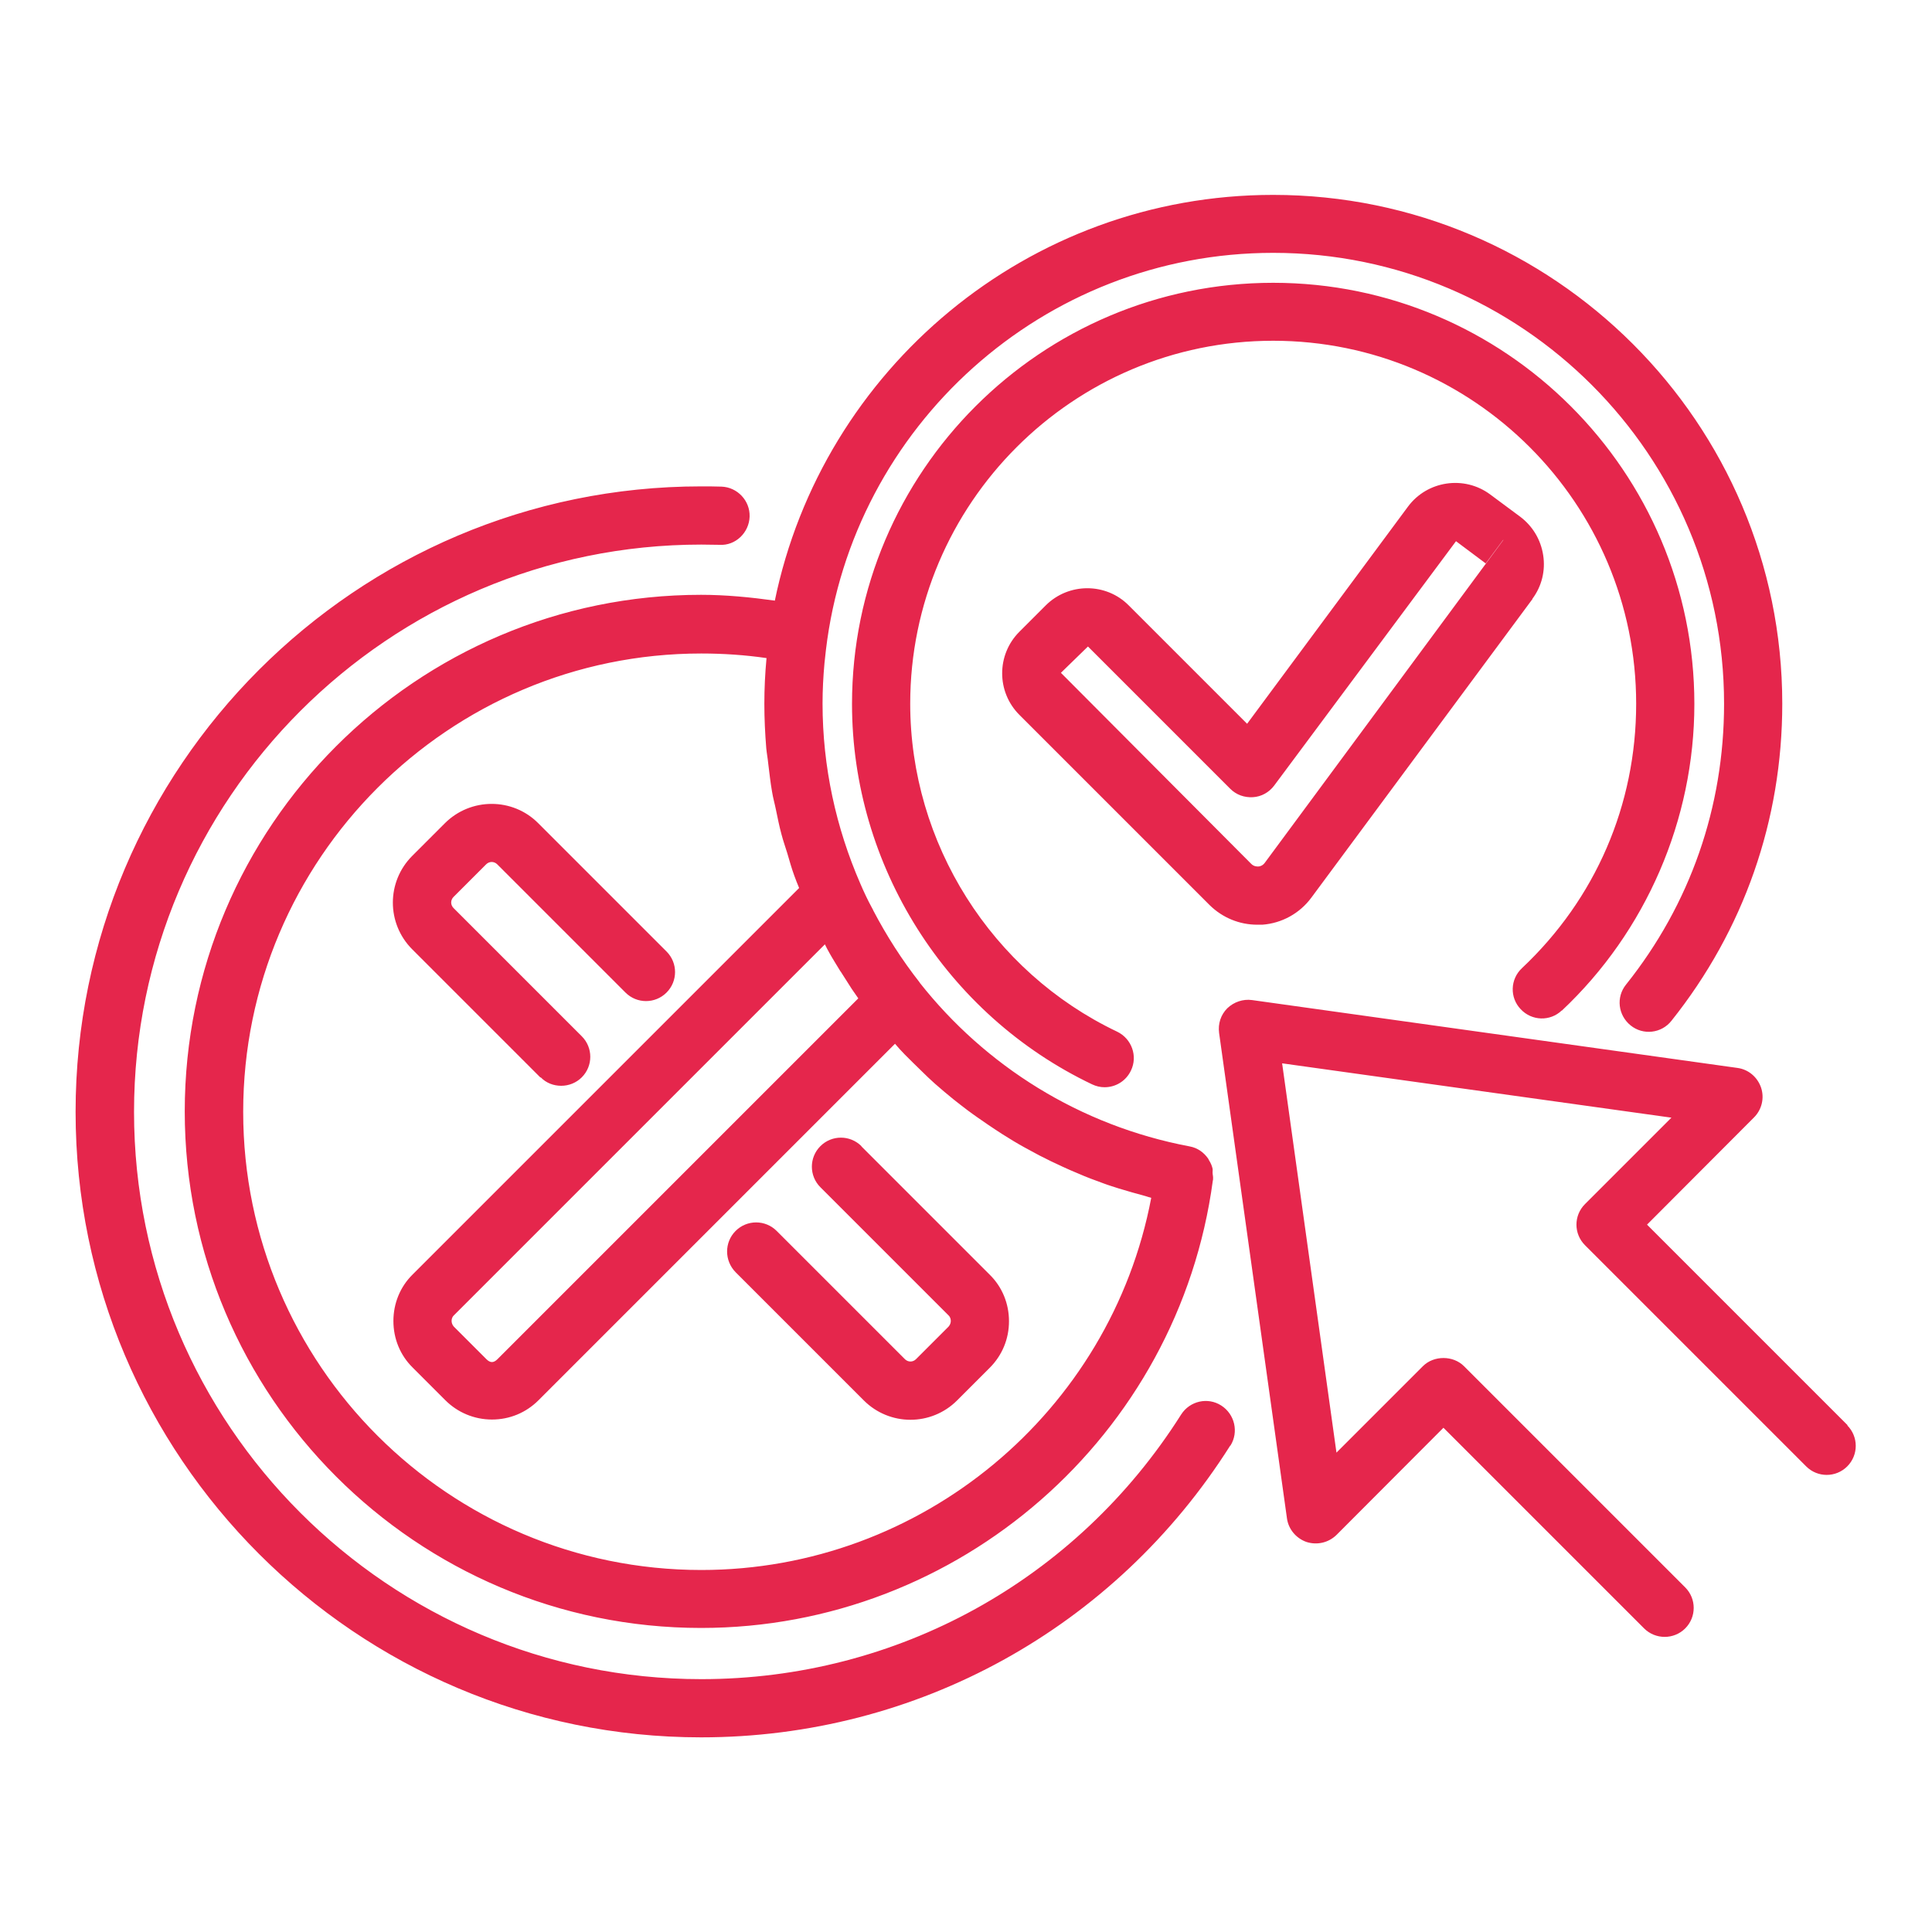 <?xml version="1.0" encoding="UTF-8"?>
<svg id="Layer_1" data-name="Layer 1" xmlns="http://www.w3.org/2000/svg" viewBox="0 0 80 80">
  <defs>
    <style>
      .cls-1 {
        fill: #e5264c;
      }
    </style>
  </defs>
  <path class="cls-1" d="m50.94,59.86c-4.78,7.56-12.97,12.08-21.91,12.08-14.28,0-25.9-11.62-25.9-25.9s11.62-25.9,25.9-25.9c.28,0,.56,0,.84.01.66.02,1.19.58,1.17,1.24-.02.67-.59,1.21-1.24,1.17-.25,0-.51-.01-.76-.01-12.95,0-23.49,10.54-23.49,23.49s10.54,23.49,23.49,23.49c8.11,0,15.53-4.1,19.87-10.96.36-.56,1.1-.73,1.66-.37.56.36.73,1.1.38,1.66Zm-28.55-15.25c.23.24.54.35.85.35s.62-.12.85-.35c.47-.47.47-1.23,0-1.7l-5.31-5.31c-.13-.13-.13-.33,0-.46l1.35-1.35c.13-.13.33-.13.46,0l5.31,5.31c.47.47,1.23.47,1.7,0,.47-.47.47-1.23,0-1.7l-5.31-5.31c-1.06-1.07-2.8-1.07-3.87,0l-1.35,1.35c-1.07,1.07-1.07,2.8,0,3.87l5.31,5.31Zm13.28,2.85c-.47-.47-1.23-.47-1.7,0-.47.47-.47,1.23,0,1.7l5.31,5.31c.08.08.09.17.09.23s-.02.15-.09.23l-1.35,1.35c-.13.13-.33.13-.46,0l-5.31-5.31c-.47-.47-1.23-.47-1.7,0-.47.47-.47,1.23,0,1.71l5.31,5.31c.53.53,1.23.8,1.93.8s1.4-.27,1.93-.8l1.35-1.35c.52-.52.8-1.2.8-1.93s-.28-1.42-.8-1.93l-5.31-5.31Zm29-5.61c3.49-3.28,5.49-7.91,5.49-12.7,0-9.62-7.83-17.44-17.44-17.44s-17.44,7.82-17.44,17.44c0,6.69,3.9,12.87,9.94,15.75.17.08.34.12.52.12.45,0,.88-.25,1.09-.69.29-.6.03-1.32-.57-1.61-5.21-2.48-8.57-7.81-8.57-13.58,0-8.29,6.74-15.03,15.03-15.03s15.03,6.74,15.03,15.03c0,4.19-1.68,8.08-4.73,10.95-.49.46-.51,1.22-.05,1.7.46.49,1.22.51,1.7.05Zm-1.21-17.05l-9.16,12.37c-.48.65-1.22,1.06-2.03,1.12-.07,0-.14,0-.21,0-.74,0-1.44-.29-1.97-.81l-7.88-7.88c-.95-.95-.95-2.49,0-3.44l1.09-1.09c.95-.95,2.5-.95,3.44,0l4.9,4.9,6.66-8.99c.8-1.08,2.33-1.3,3.4-.51l1.24.92c.52.39.86.95.96,1.6.1.64-.06,1.29-.45,1.81Zm-1.22-2.44l-.72.97-1.23-.92-7.53,10.12c-.21.28-.53.46-.88.48-.36.02-.69-.1-.94-.35l-5.89-5.89-1.12,1.09,7.88,7.91c.11.11.23.11.29.11.06,0,.18-.03.27-.15l9.88-13.37Zm-30.16,2.53c1.97-9.59,10.48-16.82,20.64-16.82,11.62,0,21.08,9.45,21.08,21.07,0,4.82-1.59,9.37-4.59,13.13-.41.52-1.17.61-1.69.19-.52-.42-.61-1.17-.19-1.69,2.66-3.33,4.06-7.35,4.06-11.63,0-10.29-8.37-18.67-18.67-18.67-9.54,0-17.42,7.2-18.52,16.44-.02.18-.04.37-.06.55-.05.55-.08,1.1-.08,1.67,0,2.63.56,5.15,1.56,7.45.15.35.31.69.49,1.02.02.03.04.07.05.1.55,1.05,1.19,2.05,1.92,2.98,0,0,0,.01.01.02,2.71,3.43,6.61,5.91,11.17,6.77.33.06.59.25.77.51.01.02.02.04.03.06.07.11.12.22.15.35.01.05,0,.11,0,.16,0,.09.03.17.02.27,0,.02,0,.04-.01.07,0,0,0,0,0,0s0,0,0,0c-1.42,10.56-10.51,18.52-21.19,18.52-11.79,0-21.38-9.59-21.38-21.39s9.59-21.39,21.38-21.39c1.02,0,2.04.1,3.05.24Zm15.59,24.71c-.08-.02-.16-.05-.23-.07-.38-.1-.75-.21-1.12-.32-.21-.07-.42-.13-.63-.21-.36-.13-.71-.26-1.05-.41-.21-.09-.41-.17-.62-.27-.33-.15-.66-.31-.99-.48-.21-.11-.41-.22-.61-.33-.31-.17-.62-.36-.92-.55-.2-.13-.4-.26-.59-.39-.29-.2-.57-.39-.85-.6-.2-.15-.39-.3-.58-.45-.26-.21-.52-.43-.77-.65-.19-.17-.37-.34-.55-.52-.24-.23-.47-.46-.7-.69-.14-.14-.27-.29-.4-.44l-14.76,14.76c-.52.52-1.2.8-1.93.8s-1.42-.29-1.93-.8l-1.35-1.35c-.52-.51-.8-1.2-.8-1.93s.28-1.42.8-1.93l16-16c-.07-.17-.14-.34-.2-.51-.11-.3-.2-.62-.29-.93-.08-.26-.17-.51-.24-.78-.09-.33-.16-.68-.23-1.02-.05-.25-.12-.49-.16-.74-.07-.39-.11-.79-.16-1.18-.02-.21-.06-.41-.08-.62-.05-.61-.08-1.23-.08-1.85s.03-1.26.09-1.89c-.89-.13-1.8-.19-2.7-.19-10.46,0-18.97,8.51-18.97,18.98s8.51,18.97,18.97,18.97c9.13,0,16.95-6.55,18.63-15.41Zm-13.51-10.5l-15.37,15.37c-.08.08-.09.17-.09.23s.02.15.09.23l1.35,1.35c.16.16.3.16.46,0l14.94-14.94c-.09-.13-.18-.26-.27-.39-.15-.23-.29-.46-.44-.69,0-.01-.02-.03-.03-.04-.15-.25-.31-.5-.45-.75-.07-.12-.13-.24-.19-.36Zm42.35,19.92l-8.31-8.31,4.43-4.44c.32-.32.44-.8.29-1.24-.15-.43-.52-.75-.98-.81l-20.1-2.81c-.37-.05-.75.08-1.02.34-.27.27-.39.64-.34,1.02l2.81,20.1c.06.45.38.83.81.98.44.14.91.03,1.24-.29l4.43-4.44,8.31,8.31c.23.23.54.35.85.35s.62-.12.85-.35c.47-.47.47-1.23,0-1.7l-9.16-9.16c-.45-.45-1.25-.45-1.7,0l-3.58,3.58-2.25-16.12,16.12,2.25-3.58,3.58c-.47.47-.47,1.23,0,1.7l9.16,9.16c.47.47,1.23.47,1.7,0s.47-1.23,0-1.7Z"/>
</svg>